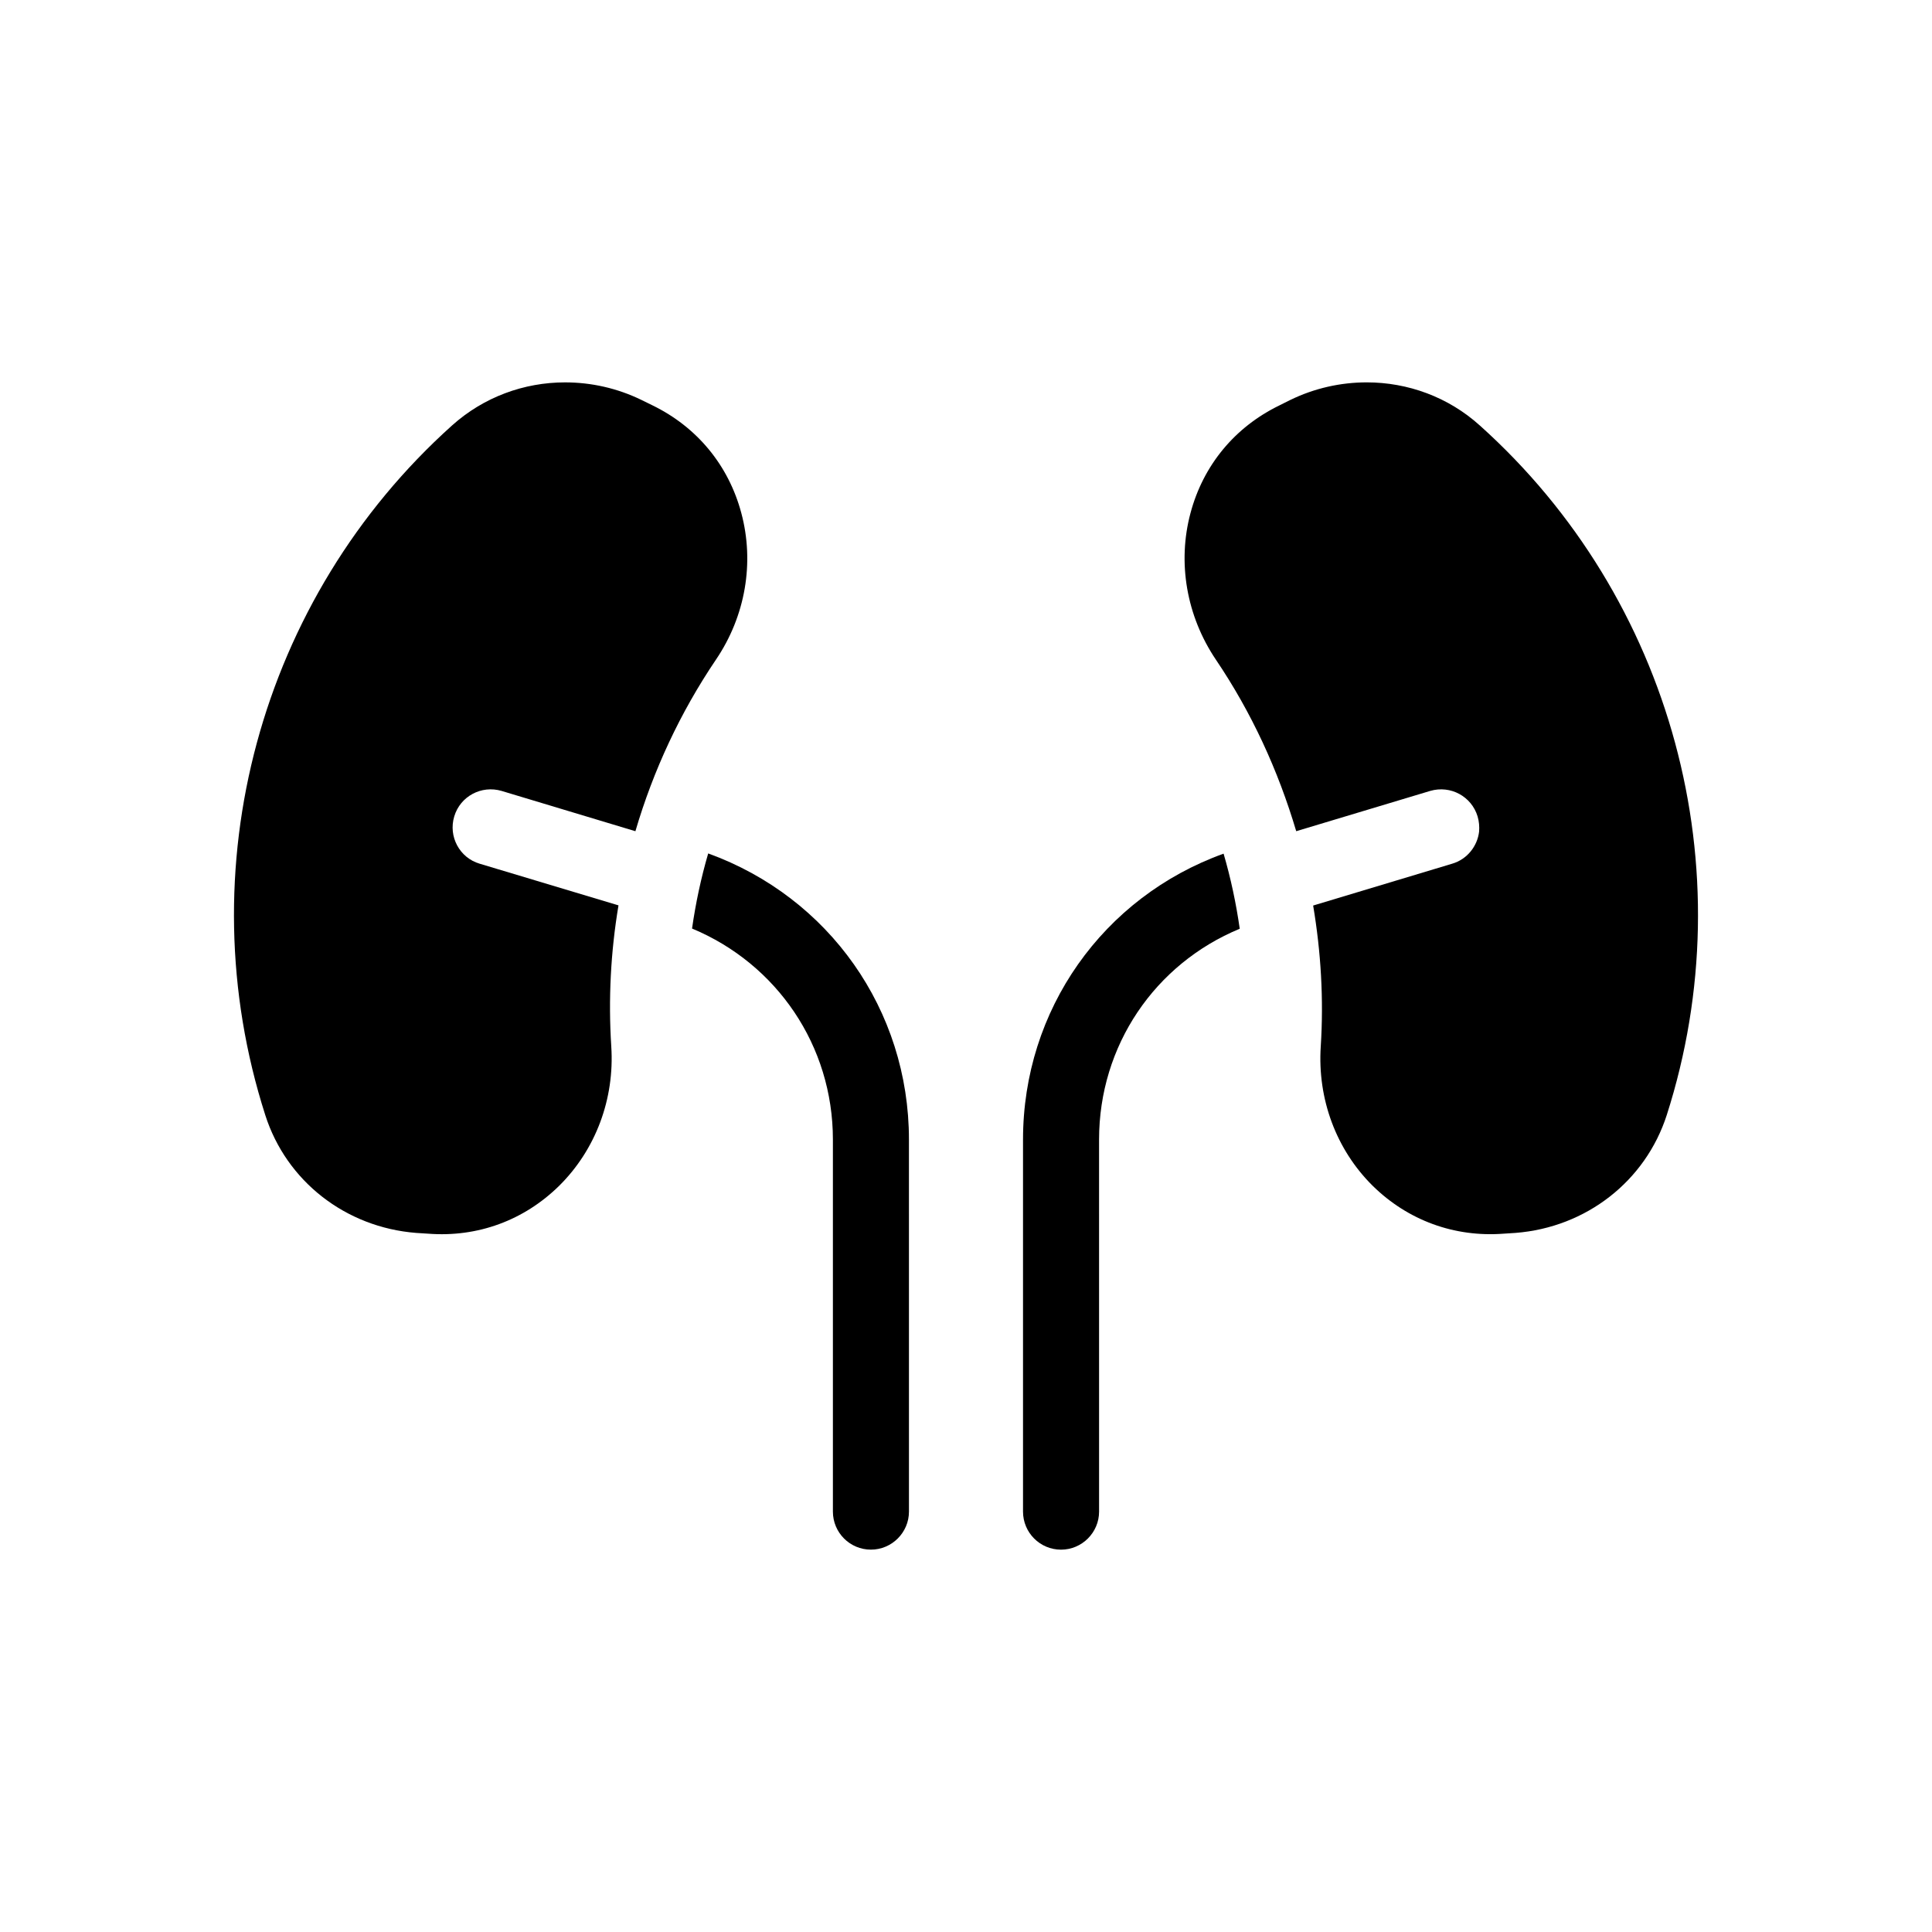 <?xml version="1.0" encoding="UTF-8"?>
<!-- Uploaded to: SVG Repo, www.svgrepo.com, Generator: SVG Repo Mixer Tools -->
<svg fill="#000000" width="800px" height="800px" version="1.1" viewBox="144 144 512 512" xmlns="http://www.w3.org/2000/svg">
 <g>
  <path d="m331.68 370.17c-1.914 6.551-3.324 13.199-4.281 19.902 22.516 9.371 37.328 31.086 37.328 55.922v98.598c0 5.543 4.484 10.078 10.078 10.078 5.543 0 10.078-4.535 10.078-10.078l-0.004-98.598c0-34.359-21.207-64.234-53.199-75.824z"/>
  <path d="m415.11 446v98.598c0 5.543 4.484 10.078 10.078 10.078 5.543 0 10.078-4.535 10.078-10.078l-0.004-98.598c0-24.887 14.762-46.551 37.281-55.871-0.957-6.699-2.367-13.352-4.281-19.902-31.992 11.539-53.152 41.414-53.152 75.773z"/>
  <path d="m536.18 256.77c-8.363-7.559-19.094-11.438-29.977-11.438-6.852 0-13.805 1.512-20.305 4.684l-2.82 1.41c-11.84 5.742-20.203 15.871-23.578 28.516-3.527 13.148-1.059 27.305 6.699 38.844 9.473 14.008 16.523 29.371 21.312 45.492l35.52-10.68c5.391-1.562 10.934 1.461 12.543 6.75 0.402 1.359 0.504 2.719 0.402 4.031-0.453 3.879-3.176 7.356-7.152 8.516l-36.828 11.082c2.066 12.293 2.82 24.789 2.016 37.332-0.906 13.906 4.082 27.355 13.754 36.93 9.32 9.168 21.664 13.703 34.762 12.695l3.125-0.203c18.691-1.461 34.41-13.703 40.055-31.234 20.902-65.238 1.457-136.98-49.527-182.73z"/>
  <path d="m276.92 353.6 35.469 10.68c4.734-16.121 11.891-31.488 21.363-45.492 7.809-11.539 10.227-25.695 6.699-38.844-3.375-12.645-11.738-22.773-23.527-28.516l-2.871-1.41c-6.5-3.176-13.453-4.684-20.305-4.684-10.883 0-21.562 3.879-29.977 11.438-50.984 45.797-70.383 117.49-49.473 182.73 5.594 17.531 21.312 29.773 40.004 31.234l3.176 0.203c13.098 1.008 25.391-3.527 34.711-12.695 9.672-9.574 14.711-23.023 13.805-36.93-0.805-12.543-0.152-25.09 1.914-37.383l-36.777-11.035c-5.34-1.562-8.363-7.203-6.75-12.543 1.605-5.344 7.199-8.316 12.539-6.754z"/>
 </g>
</svg>
